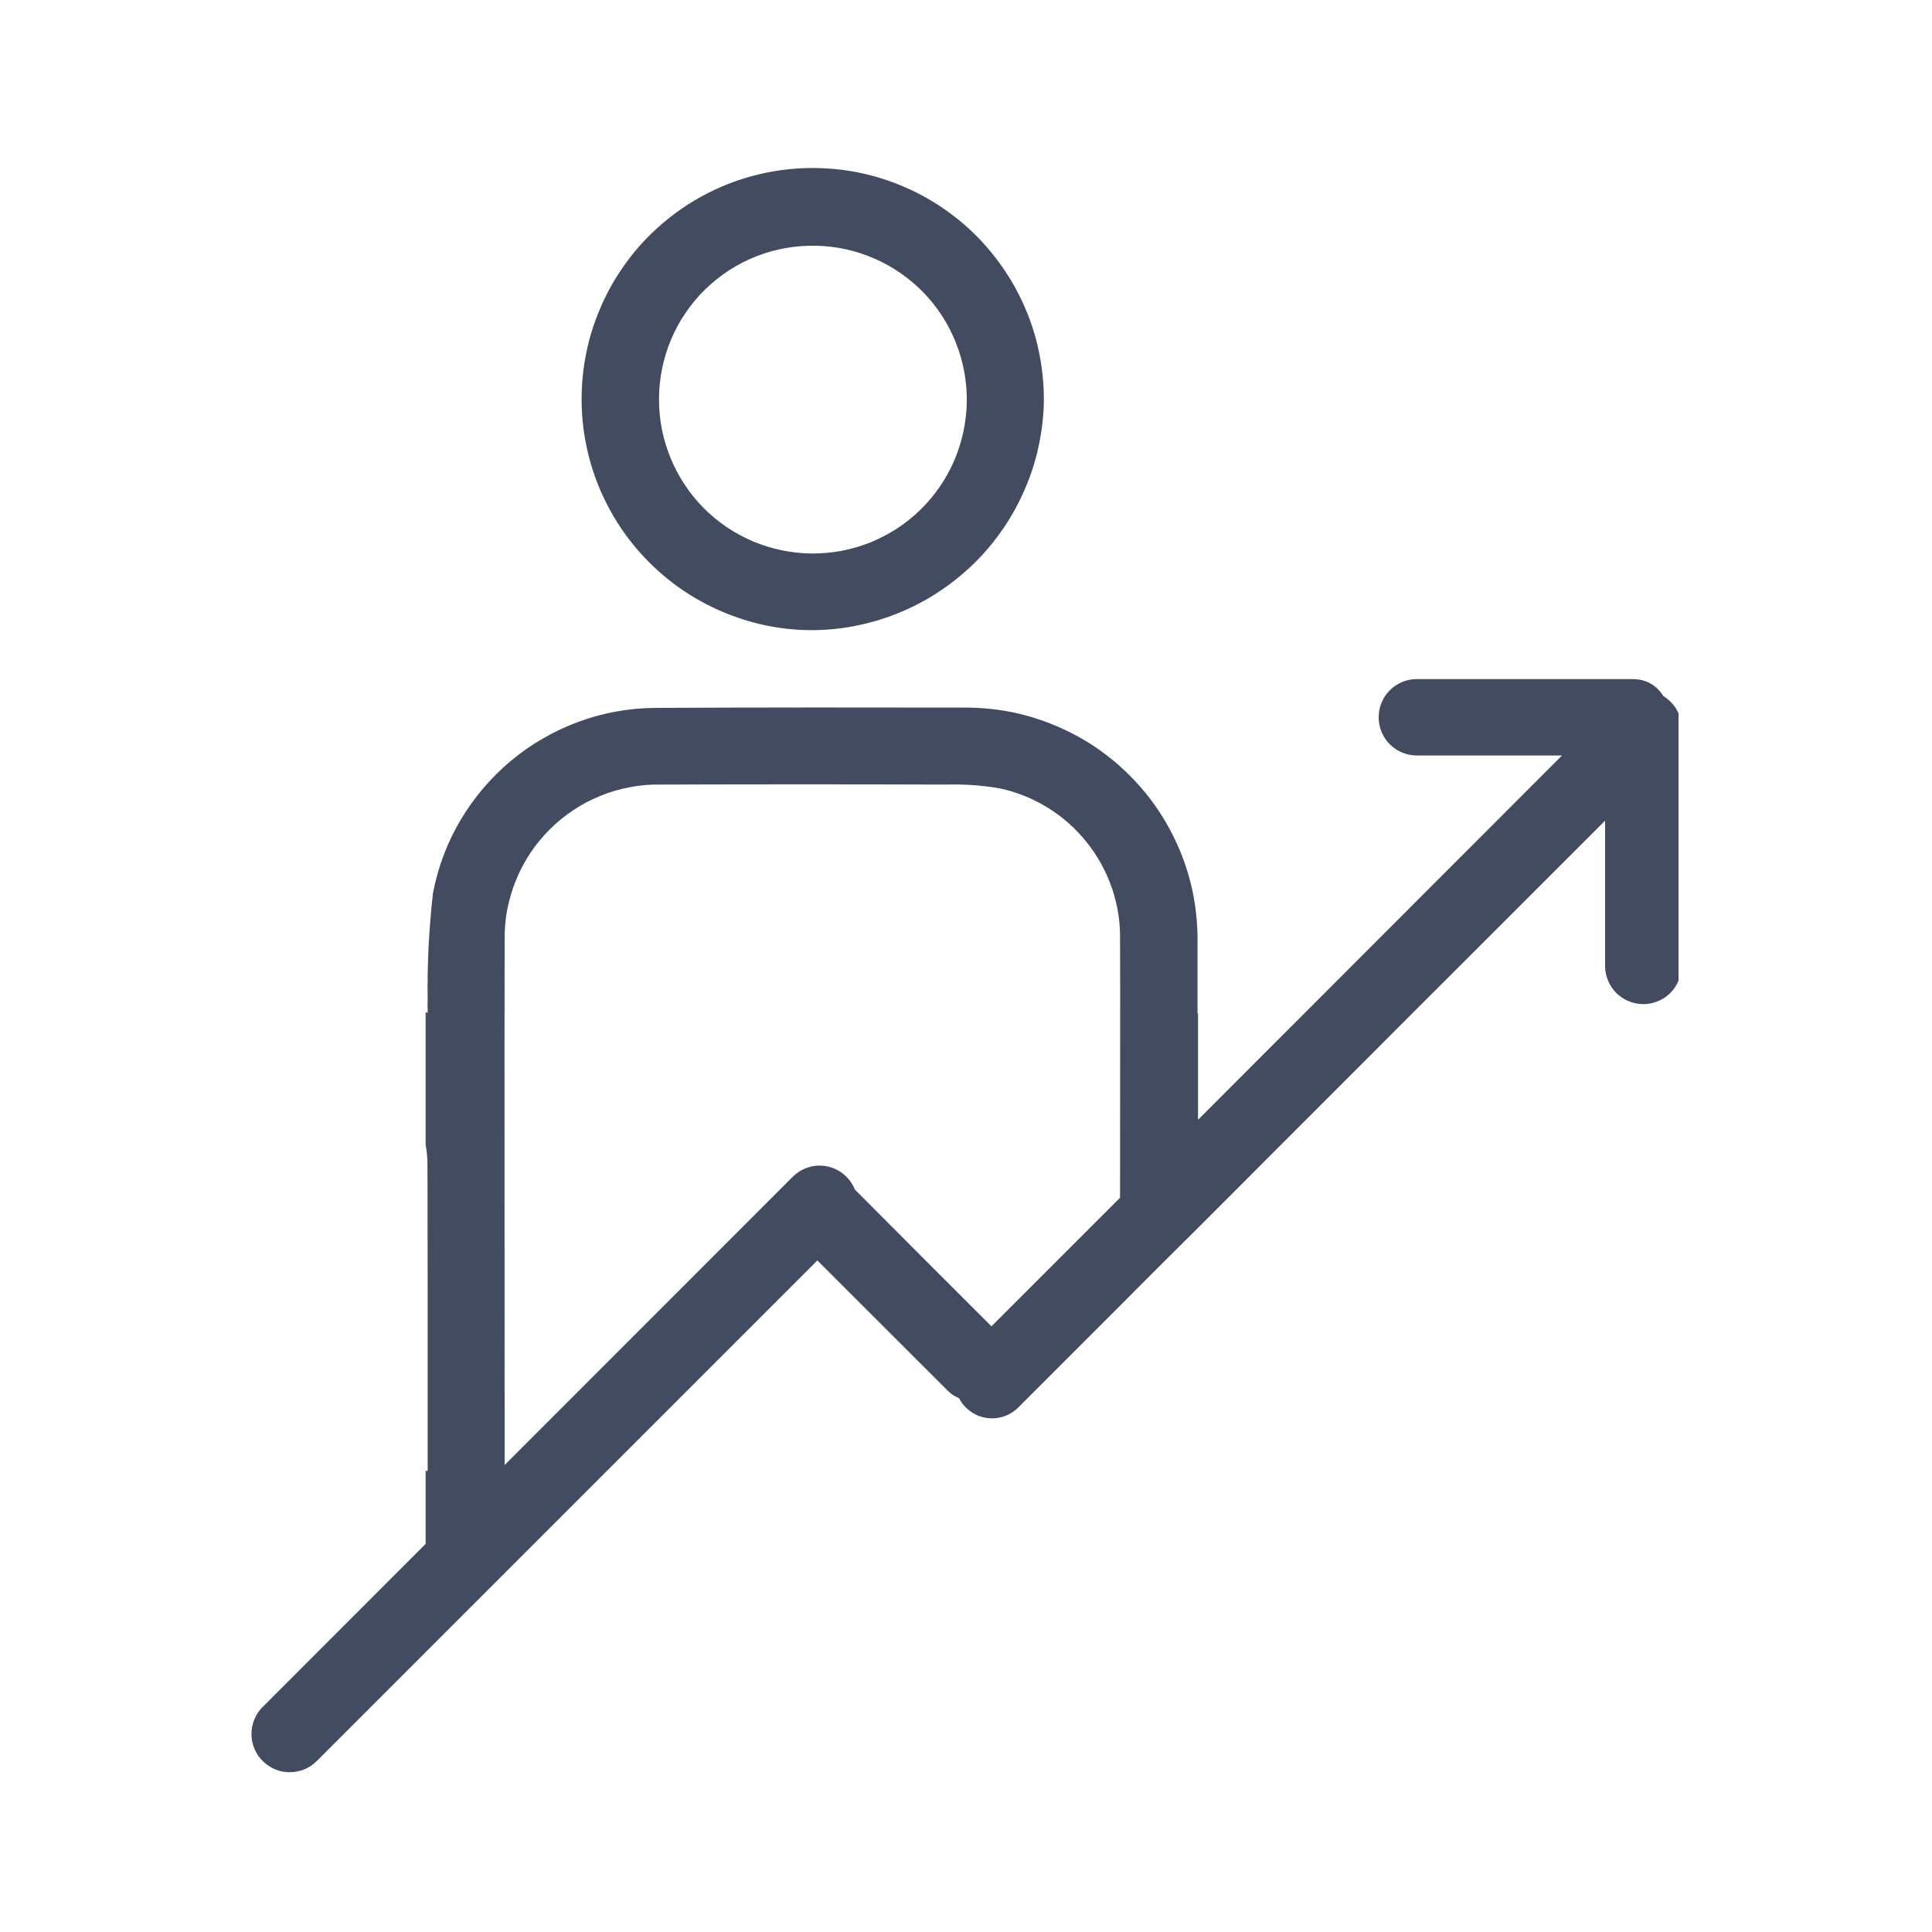 <svg xmlns="http://www.w3.org/2000/svg" xmlns:xlink="http://www.w3.org/1999/xlink" width="100" viewBox="0 0 75 75" height="100" preserveAspectRatio="xMidYMid meet"><defs><clipPath id="7f494bde86"><path d="M 9.66 6 L 65.16 6 L 65.16 69 L 9.66 69 Z M 9.66 6 " clip-rule="nonzero"></path></clipPath></defs><g clip-path="url(#7f494bde86)"><path fill="#434b60" d="M 31.395 24.461 C 31.977 24.469 32.551 24.418 33.121 24.312 C 33.691 24.203 34.25 24.047 34.789 23.832 C 35.328 23.621 35.844 23.359 36.332 23.047 C 36.82 22.734 37.277 22.379 37.699 21.98 C 38.121 21.582 38.5 21.145 38.836 20.672 C 39.176 20.199 39.465 19.699 39.703 19.172 C 39.945 18.645 40.137 18.098 40.27 17.535 C 40.406 16.973 40.488 16.398 40.516 15.82 C 40.539 15.223 40.5 14.633 40.402 14.043 C 40.309 13.457 40.156 12.883 39.945 12.324 C 39.734 11.77 39.469 11.234 39.152 10.73 C 38.836 10.227 38.473 9.758 38.066 9.324 C 37.656 8.891 37.207 8.504 36.719 8.16 C 36.23 7.816 35.715 7.523 35.172 7.285 C 34.625 7.043 34.062 6.859 33.48 6.73 C 32.898 6.602 32.309 6.535 31.711 6.523 C 31.117 6.512 30.527 6.559 29.938 6.668 C 29.352 6.773 28.781 6.938 28.23 7.156 C 27.676 7.379 27.148 7.652 26.648 7.977 C 26.152 8.301 25.688 8.676 25.262 9.09 C 24.836 9.508 24.457 9.965 24.125 10.457 C 23.789 10.949 23.508 11.473 23.277 12.023 C 23.047 12.57 22.871 13.137 22.754 13.723 C 22.637 14.309 22.578 14.898 22.578 15.492 C 22.578 16.074 22.633 16.652 22.746 17.223 C 22.859 17.797 23.027 18.352 23.246 18.891 C 23.469 19.43 23.738 19.941 24.059 20.43 C 24.379 20.914 24.746 21.367 25.152 21.781 C 25.562 22.195 26.004 22.57 26.488 22.898 C 26.969 23.227 27.477 23.504 28.012 23.734 C 28.547 23.965 29.098 24.141 29.668 24.266 C 30.238 24.387 30.812 24.453 31.395 24.461 Z M 31.691 9.539 C 32.082 9.551 32.469 9.594 32.852 9.68 C 33.23 9.766 33.602 9.887 33.957 10.043 C 34.316 10.199 34.652 10.391 34.973 10.613 C 35.293 10.836 35.59 11.086 35.859 11.367 C 36.133 11.648 36.371 11.953 36.582 12.281 C 36.793 12.613 36.973 12.957 37.113 13.32 C 37.258 13.684 37.363 14.059 37.434 14.441 C 37.504 14.824 37.535 15.211 37.531 15.602 C 37.523 15.992 37.48 16.379 37.398 16.762 C 37.316 17.141 37.199 17.512 37.047 17.871 C 36.891 18.23 36.703 18.57 36.484 18.891 C 36.262 19.215 36.012 19.512 35.734 19.785 C 35.453 20.059 35.152 20.301 34.824 20.516 C 34.496 20.727 34.152 20.906 33.793 21.055 C 33.43 21.199 33.059 21.309 32.672 21.383 C 32.289 21.453 31.902 21.488 31.512 21.488 C 31.121 21.484 30.734 21.441 30.355 21.363 C 29.973 21.285 29.602 21.172 29.242 21.02 C 28.879 20.867 28.539 20.684 28.215 20.465 C 27.891 20.246 27.594 20 27.316 19.723 C 27.043 19.445 26.797 19.145 26.582 18.816 C 26.363 18.492 26.184 18.148 26.035 17.789 C 25.887 17.43 25.773 17.055 25.695 16.672 C 25.621 16.289 25.582 15.902 25.582 15.512 C 25.582 15.113 25.621 14.719 25.699 14.328 C 25.777 13.938 25.891 13.559 26.047 13.191 C 26.199 12.824 26.387 12.477 26.613 12.148 C 26.836 11.816 27.09 11.512 27.375 11.234 C 27.66 10.957 27.969 10.711 28.305 10.492 C 28.641 10.277 28.992 10.094 29.363 9.949 C 29.734 9.805 30.113 9.695 30.508 9.629 C 30.898 9.559 31.293 9.531 31.691 9.539 Z M 64.574 27.023 C 64.289 26.578 63.887 26.359 63.359 26.363 L 55 26.363 C 54.805 26.363 54.617 26.398 54.434 26.473 C 54.254 26.551 54.09 26.656 53.953 26.797 C 53.812 26.934 53.707 27.094 53.633 27.277 C 53.555 27.457 53.52 27.648 53.52 27.844 C 53.52 28.043 53.555 28.23 53.633 28.414 C 53.707 28.594 53.812 28.754 53.953 28.895 C 54.09 29.031 54.254 29.141 54.434 29.215 C 54.617 29.289 54.805 29.328 55 29.328 L 60.637 29.328 C 55.922 34.047 51.211 38.758 46.508 43.469 L 46.508 39.336 L 46.488 39.355 L 46.488 36.379 C 46.48 35.797 46.422 35.219 46.305 34.648 C 46.188 34.078 46.016 33.523 45.789 32.984 C 45.562 32.449 45.289 31.938 44.965 31.453 C 44.641 30.969 44.273 30.523 43.859 30.109 C 43.449 29.695 43 29.328 42.52 29 C 42.035 28.676 41.523 28.402 40.988 28.176 C 40.449 27.949 39.898 27.773 39.328 27.656 C 38.758 27.539 38.18 27.477 37.598 27.469 C 33.543 27.461 29.488 27.461 25.434 27.48 C 24.926 27.484 24.422 27.531 23.922 27.621 C 23.422 27.711 22.934 27.844 22.457 28.02 C 21.984 28.195 21.523 28.41 21.086 28.664 C 20.645 28.914 20.23 29.203 19.84 29.531 C 19.449 29.855 19.09 30.211 18.762 30.598 C 18.434 30.984 18.141 31.395 17.879 31.832 C 17.621 32.27 17.402 32.723 17.223 33.199 C 17.043 33.672 16.906 34.16 16.809 34.66 C 16.652 36.039 16.582 37.422 16.602 38.812 C 16.594 38.961 16.602 39.117 16.602 39.324 C 16.578 39.312 16.551 39.297 16.523 39.285 L 16.523 44.438 C 16.57 44.691 16.594 44.945 16.594 45.199 C 16.602 46.07 16.602 53.895 16.602 57.098 L 16.523 57.098 L 16.523 59.934 L 10.195 66.266 C 10.055 66.402 9.949 66.566 9.875 66.746 C 9.797 66.93 9.762 67.117 9.762 67.316 C 9.762 67.512 9.801 67.703 9.875 67.883 C 9.953 68.066 10.059 68.227 10.199 68.363 C 10.34 68.504 10.5 68.609 10.684 68.688 C 10.863 68.762 11.055 68.797 11.25 68.797 C 11.449 68.797 11.637 68.758 11.82 68.684 C 12 68.609 12.16 68.5 12.301 68.359 L 31.73 48.93 L 36.797 53.992 C 36.922 54.117 37.066 54.211 37.23 54.277 C 37.336 54.484 37.484 54.652 37.672 54.789 C 37.855 54.922 38.066 55.008 38.293 55.043 C 38.52 55.078 38.742 55.059 38.961 54.988 C 39.18 54.914 39.371 54.797 39.535 54.633 L 43.48 50.688 C 44.48 49.68 45.48 48.68 46.488 47.684 C 51.762 42.402 57.035 37.129 62.309 31.859 L 62.309 37.496 C 62.309 37.691 62.348 37.883 62.422 38.062 C 62.496 38.246 62.605 38.406 62.742 38.547 C 62.883 38.684 63.043 38.793 63.227 38.867 C 63.406 38.941 63.598 38.98 63.793 38.98 C 63.988 38.98 64.18 38.941 64.359 38.867 C 64.543 38.793 64.703 38.684 64.844 38.547 C 64.98 38.406 65.09 38.246 65.164 38.062 C 65.238 37.883 65.277 37.691 65.277 37.496 L 65.277 28.281 C 65.266 27.738 65.031 27.316 64.574 27.023 Z M 38.488 51.488 C 36.715 49.719 34.949 47.949 33.188 46.18 C 33.141 46.066 33.082 45.961 33.012 45.863 C 32.941 45.762 32.859 45.676 32.766 45.598 C 32.672 45.516 32.57 45.453 32.461 45.398 C 32.352 45.344 32.238 45.305 32.121 45.281 C 32 45.254 31.883 45.246 31.758 45.25 C 31.637 45.254 31.52 45.273 31.402 45.309 C 31.285 45.344 31.176 45.391 31.07 45.453 C 30.965 45.516 30.871 45.59 30.781 45.676 L 19.59 56.871 C 19.59 52.094 19.578 40 19.59 36.488 C 19.586 36.09 19.617 35.695 19.691 35.305 C 19.77 34.914 19.879 34.535 20.031 34.168 C 20.18 33.797 20.367 33.449 20.586 33.117 C 20.805 32.785 21.059 32.48 21.34 32.199 C 21.621 31.918 21.926 31.668 22.258 31.449 C 22.59 31.227 22.941 31.043 23.309 30.895 C 23.676 30.742 24.059 30.633 24.449 30.559 C 24.84 30.484 25.234 30.449 25.629 30.457 C 29.324 30.445 33.02 30.445 36.715 30.457 C 37.422 30.438 38.117 30.484 38.812 30.605 C 39.484 30.75 40.113 31.004 40.695 31.367 C 41.277 31.73 41.781 32.184 42.207 32.723 C 42.633 33.262 42.957 33.859 43.176 34.508 C 43.395 35.16 43.496 35.832 43.48 36.516 C 43.492 38.289 43.48 42.344 43.48 46.496 Z M 38.488 51.488 " fill-opacity="1" fill-rule="nonzero"></path></g></svg>
